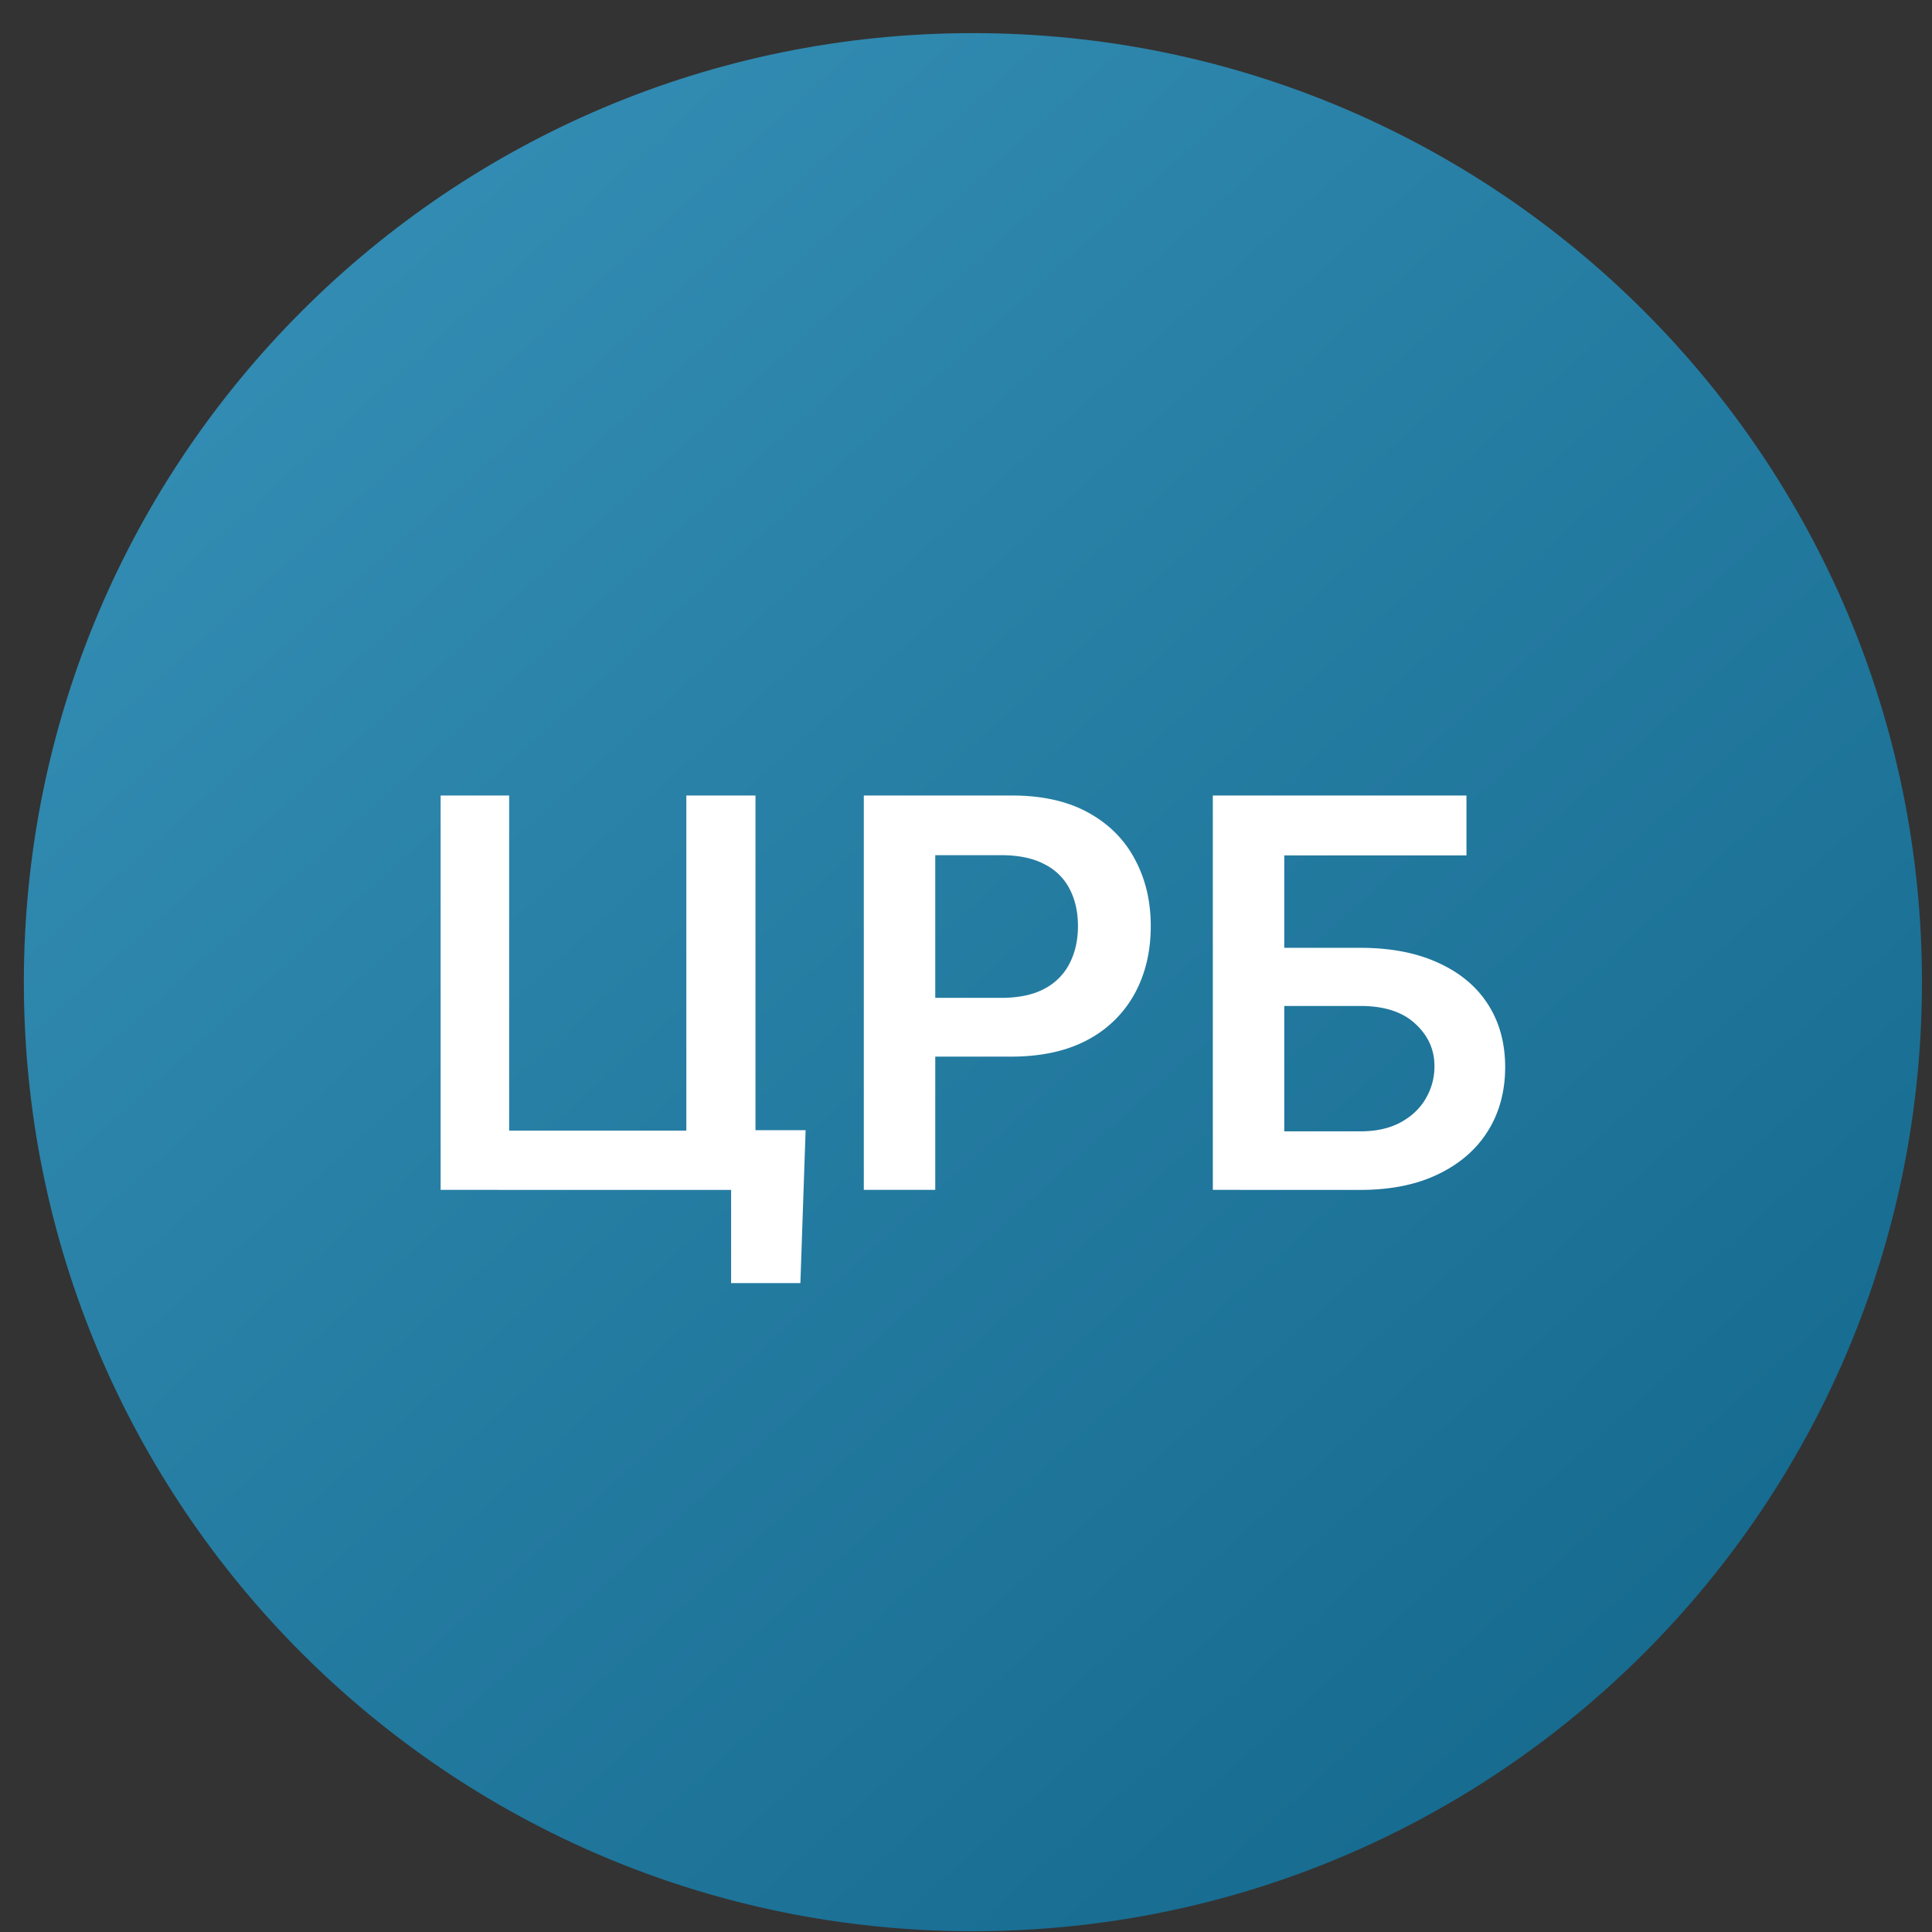 <svg xmlns="http://www.w3.org/2000/svg" width="57" height="57" fill="none" viewBox="0 0 57 57"><rect x="0" y="0" width="57" height="57" fill="#333333" stroke="none"/><g clip-path="url(#a)"><path fill="url(#b)" d="M56.704 28.977c0-15.464-12.536-28-28-28s-28 12.536-28 28 12.536 28 28 28 28-12.536 28-28"/><path fill="#fff" d="M35.782 35.105V23.47h7.483v1.767H37.89v2.727h2.244q1.335 0 2.29.438.96.431 1.471 1.221t.512 1.858q0 1.074-.512 1.892-.51.813-1.471 1.273-.955.46-2.29.46zm2.108-1.727h2.244q.704 0 1.193-.267t.739-.705q.255-.437.255-.949 0-.738-.568-1.255-.562-.523-1.619-.523H37.89zM25.485 35.105V23.47h4.364q1.34 0 2.25.5.915.5 1.38 1.375.472.87.472 1.977 0 1.12-.472 1.989a3.37 3.37 0 0 1-1.392 1.369q-.921.494-2.267.494h-2.892V29.44h2.608q.784 0 1.284-.272a1.72 1.72 0 0 0 .739-.75q.244-.478.244-1.097 0-.62-.244-1.09a1.66 1.66 0 0 0-.745-.734q-.5-.267-1.29-.267h-1.931v9.875zM23.768 33.344l-.154 4.511H21.57v-2.75h-.819v-1.761zM13 35.105V23.47h2.022v9.886h5.227V23.47h2.04v11.636z"/></g><defs><linearGradient id="b" x1="6.14" x2="56.704" y1=".977" y2="56.977" gradientUnits="userSpaceOnUse"><stop stop-color="#3690b7"/><stop offset="1" stop-color="#116589"/></linearGradient><clipPath id="a"><path fill="#fff" d="M.704.977h56v56h-56z"/></clipPath></defs></svg>